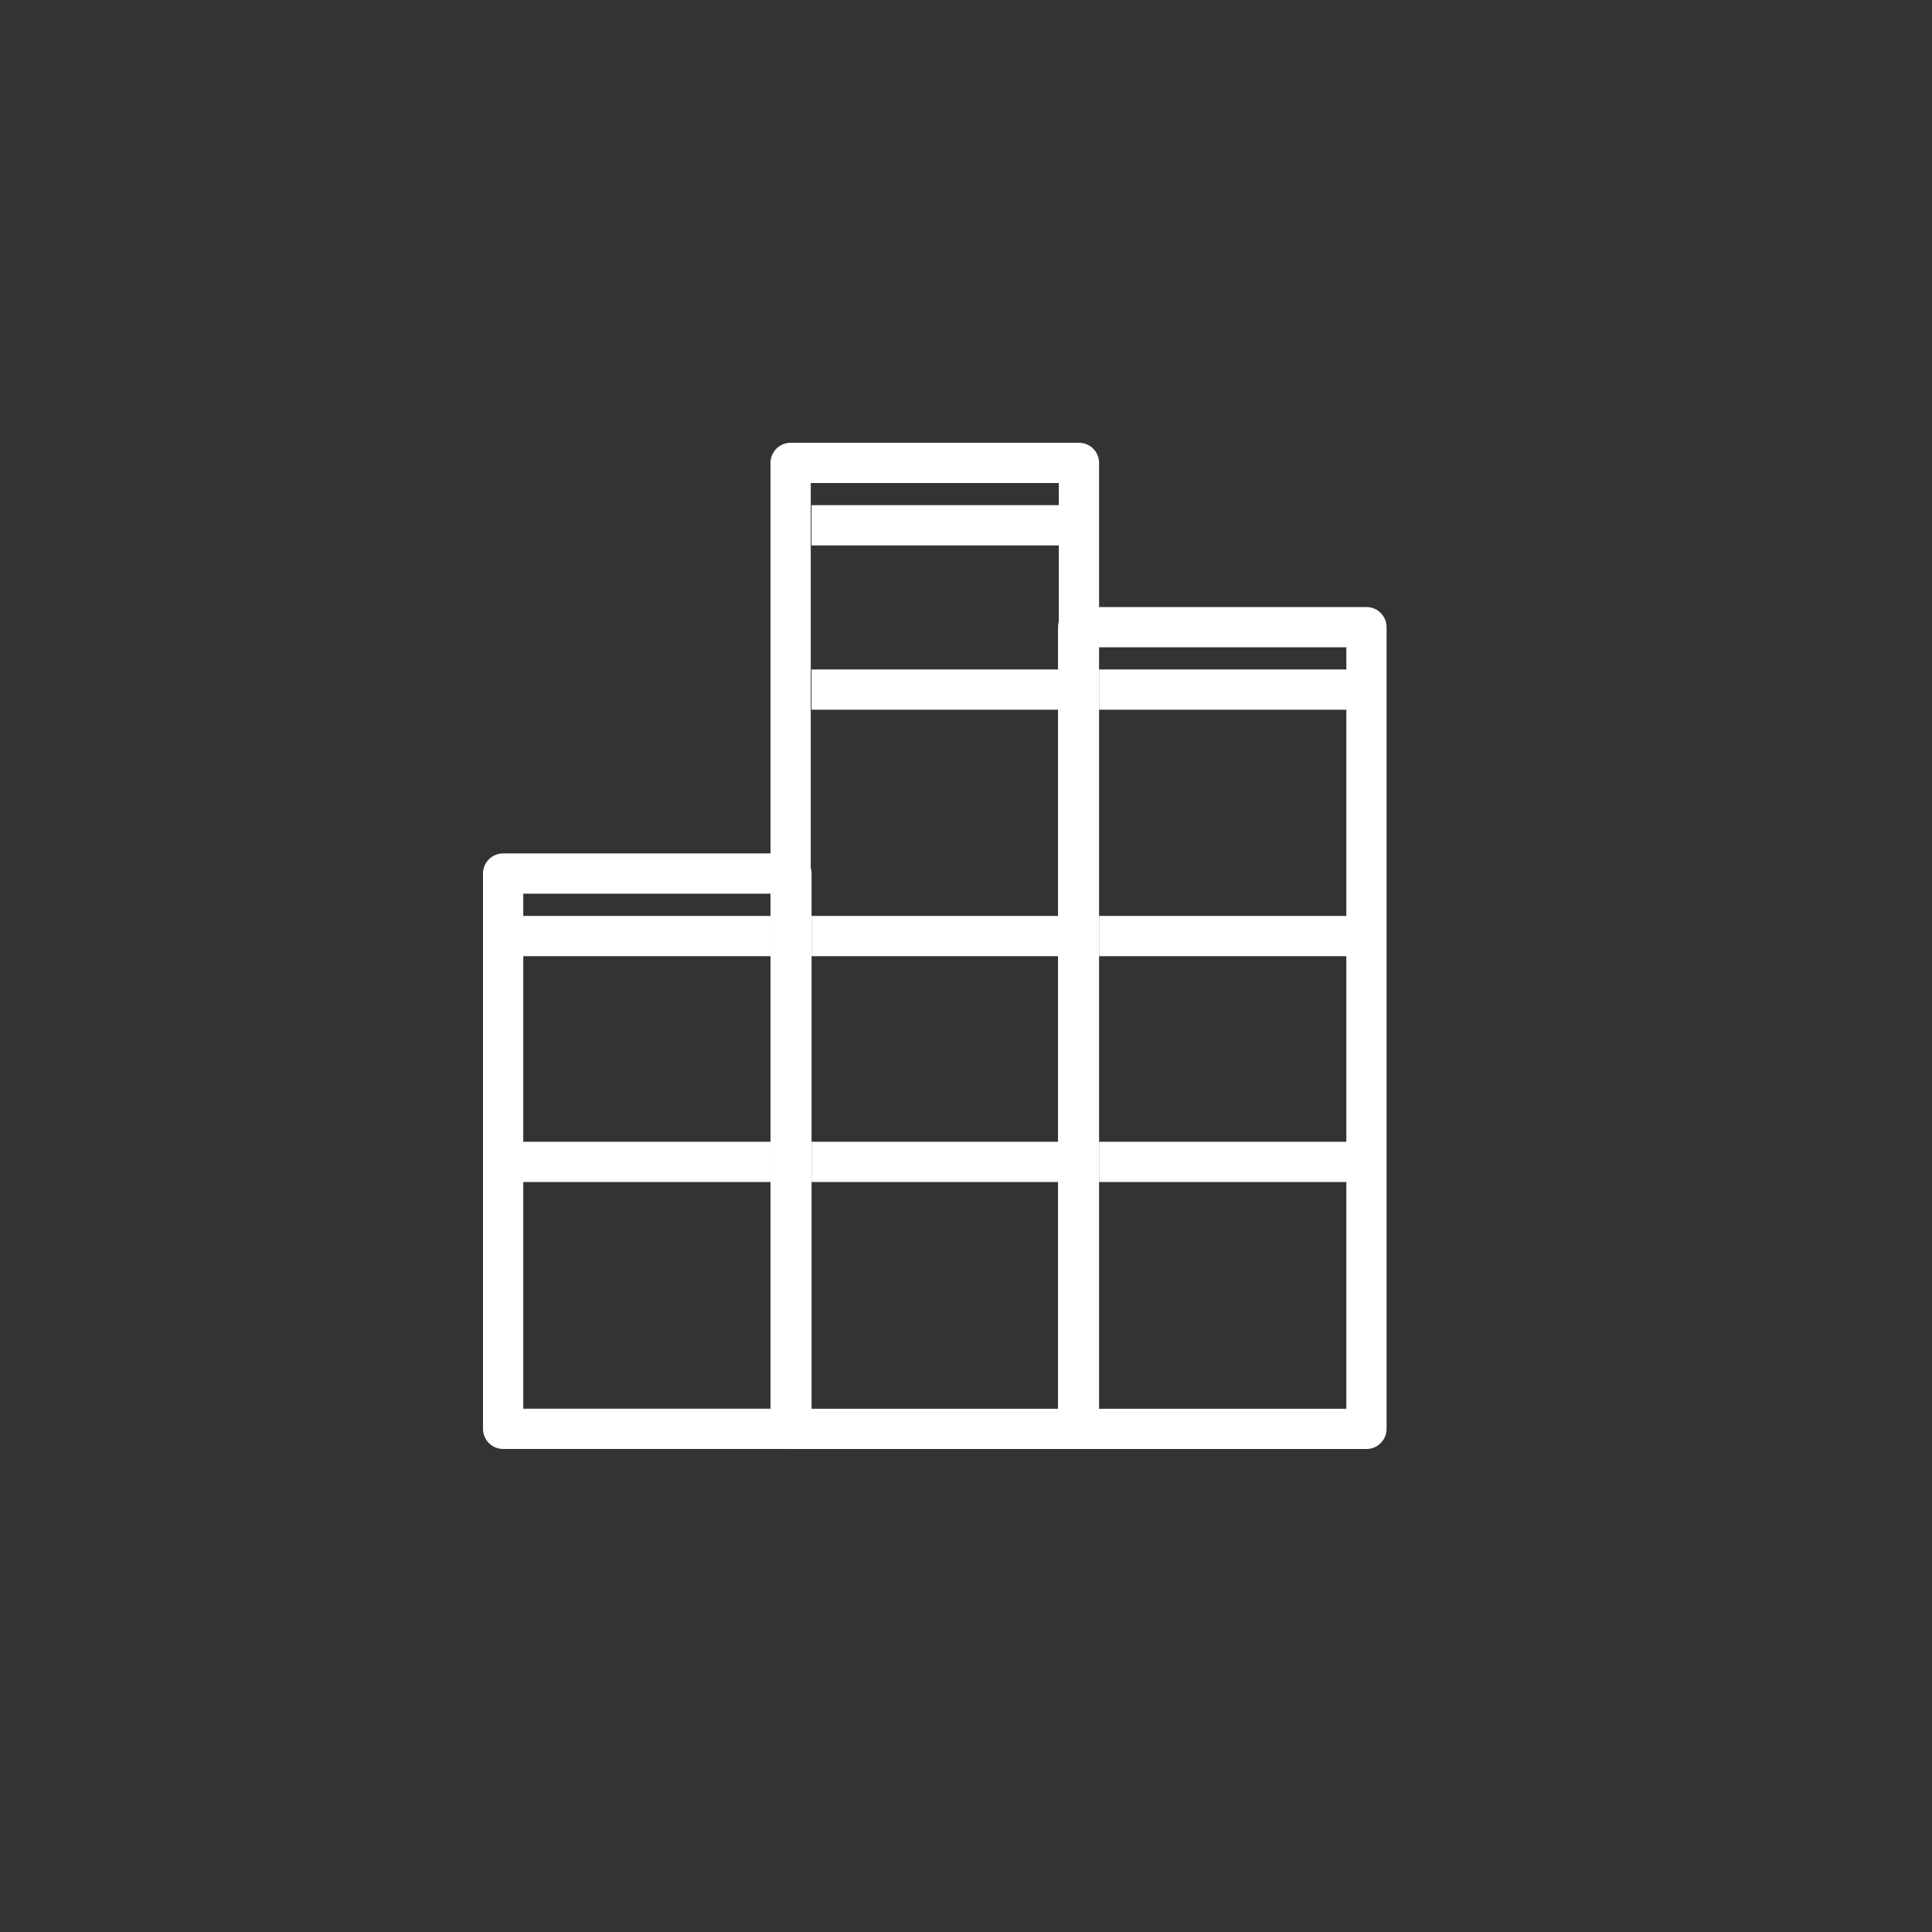<svg width="48" height="48" viewBox="0 0 48 48" fill="none" xmlns="http://www.w3.org/2000/svg">
<rect x="0" y="0" width="48" height="48" fill="#333333" stroke="none"/>
<rect x="12.5" y="21.703" width="7.163" height="13.796" stroke="white" stroke-linejoin="round"/>
<rect x="19.643" y="11.5" width="7.163" height="24" stroke="white" stroke-linejoin="round"/>
<rect x="26.786" y="15.582" width="7.163" height="19.918" stroke="white" stroke-linejoin="round"/>
<line x1="12.51" y1="23.256" x2="19.143" y2="23.256" stroke="white"/>
<line x1="12.51" y1="28.867" x2="19.143" y2="28.867" stroke="white"/>
<line x1="20.163" y1="28.867" x2="26.796" y2="28.867" stroke="white"/>
<line x1="27.306" y1="28.867" x2="33.939" y2="28.867" stroke="white"/>
<line x1="20.163" y1="23.256" x2="26.796" y2="23.256" stroke="white"/>
<line x1="27.306" y1="23.256" x2="33.939" y2="23.256" stroke="white"/>
<line x1="20.163" y1="17.133" x2="26.796" y2="17.133" stroke="white"/>
<line x1="27.306" y1="17.133" x2="33.939" y2="17.133" stroke="white"/>
<line x1="20.163" y1="13.051" x2="26.796" y2="13.051" stroke="white"/>
</svg>
